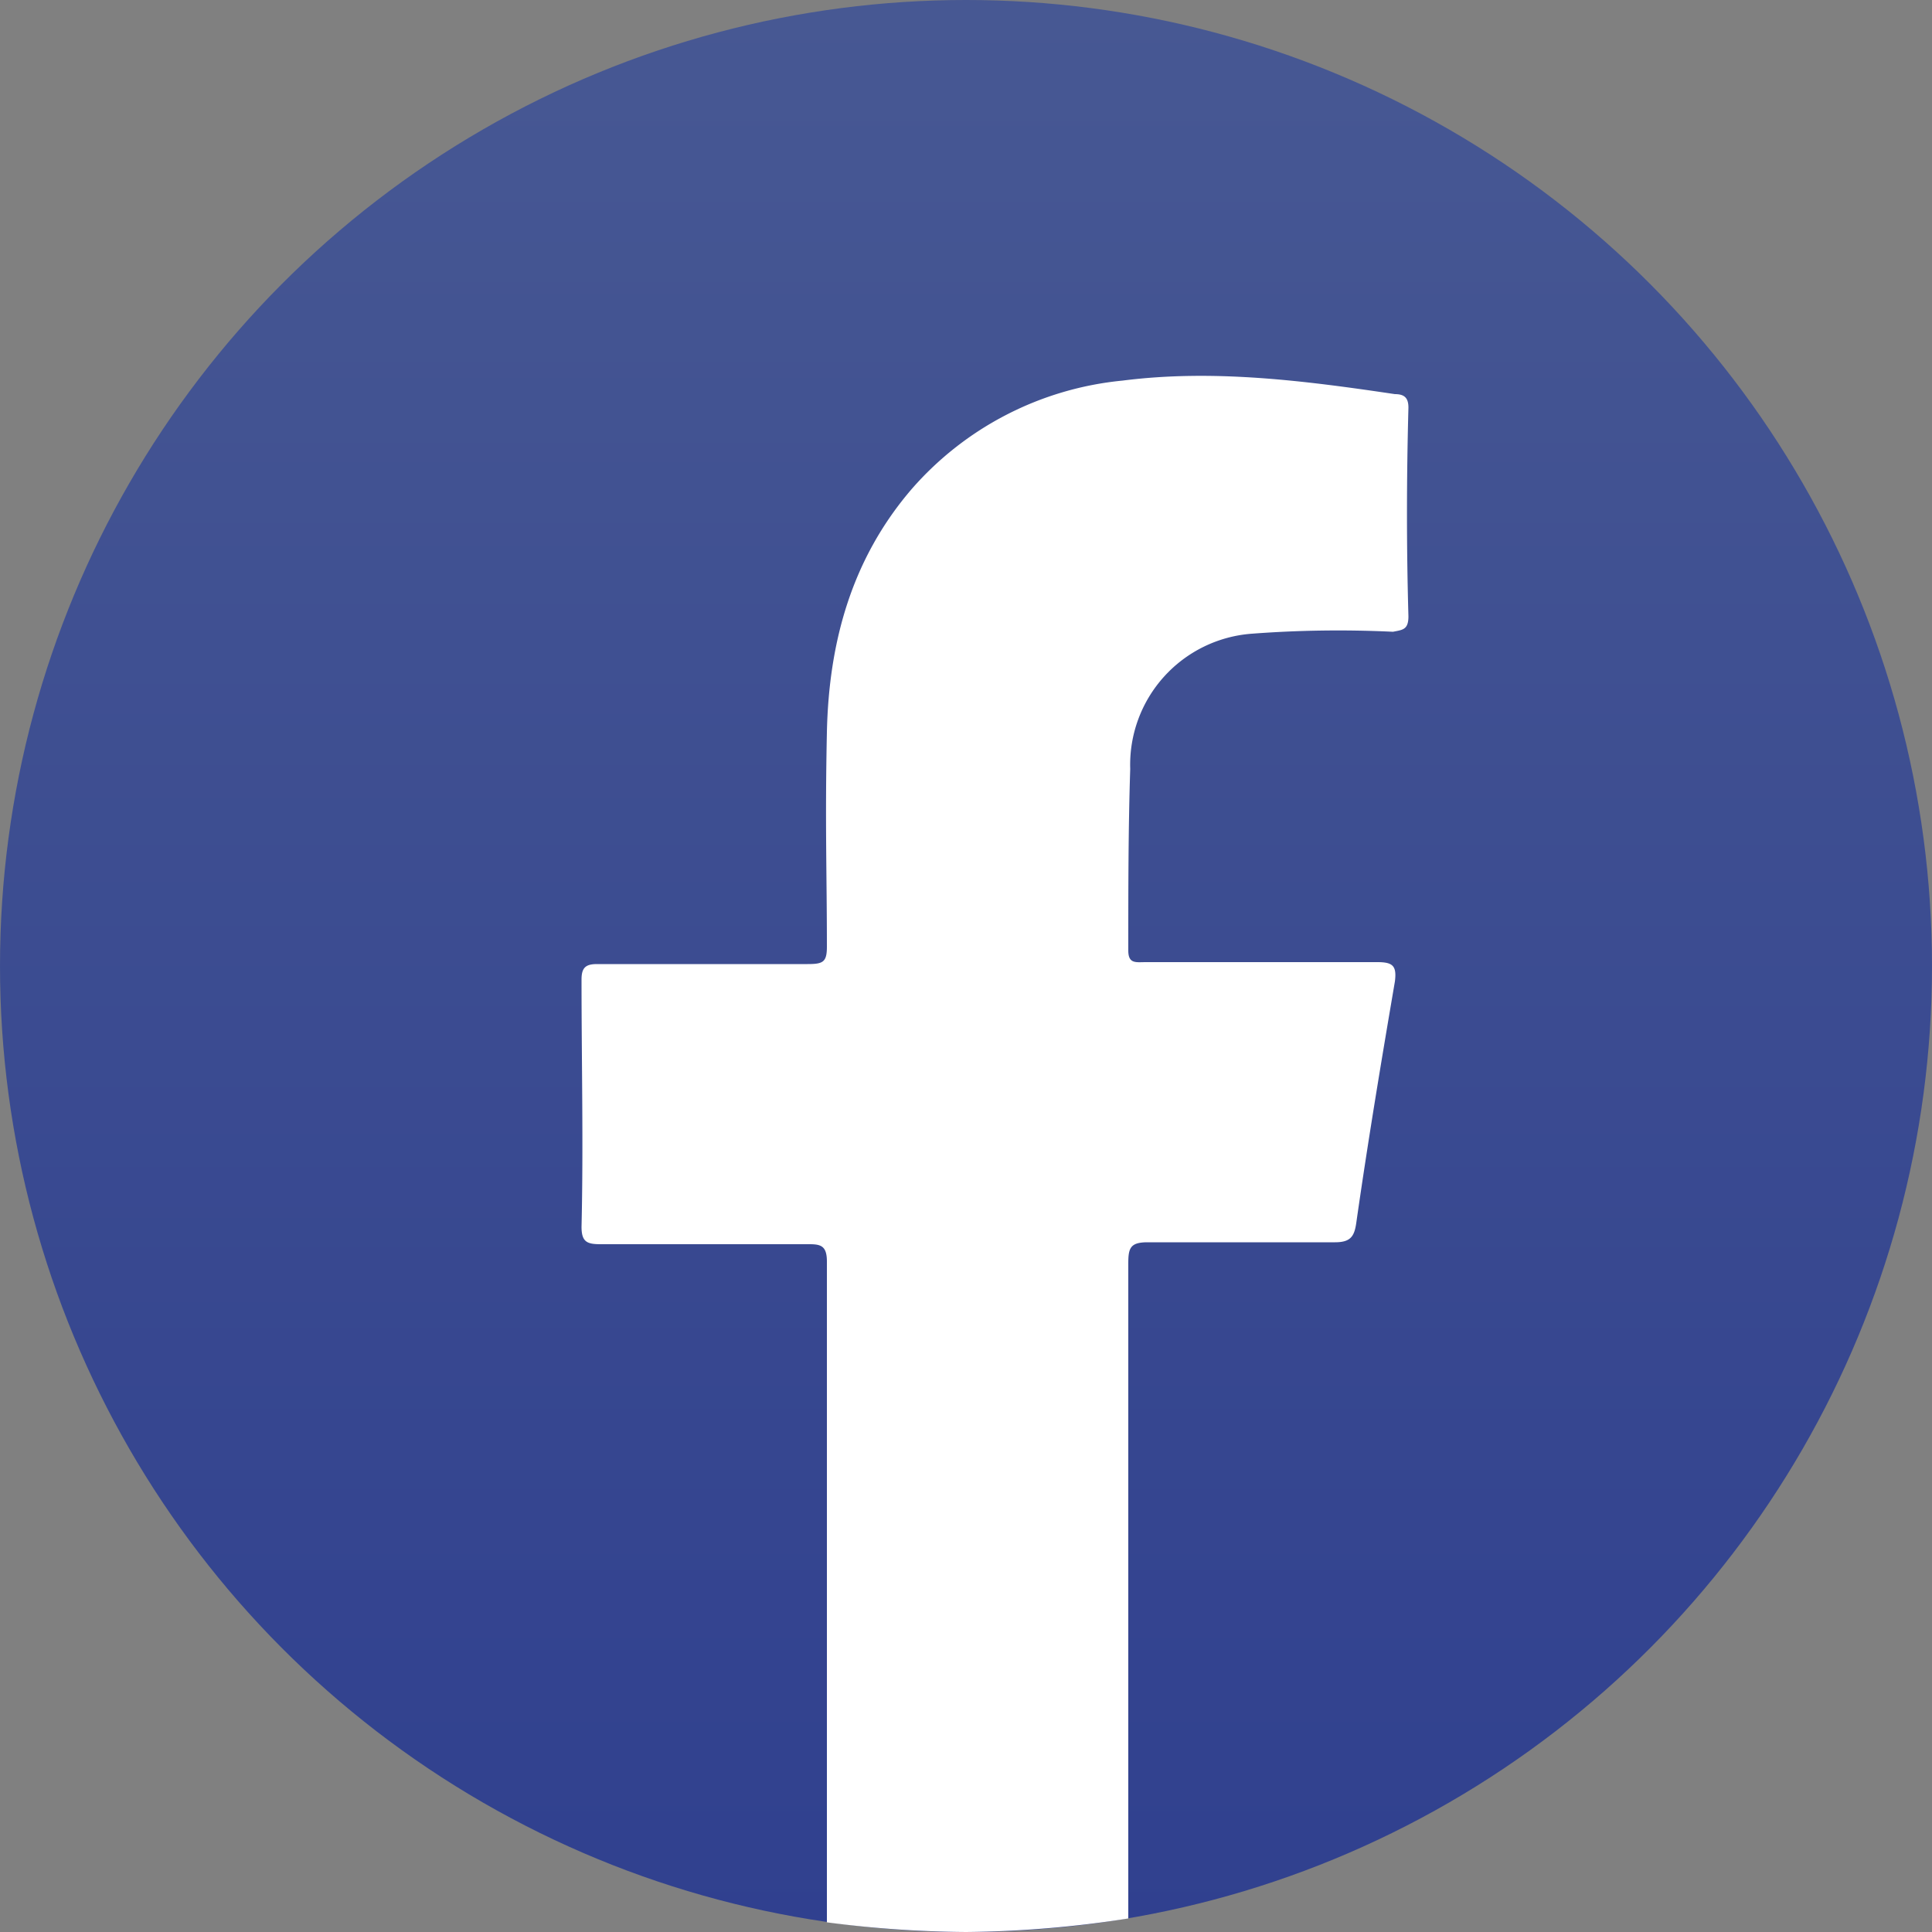 <svg xmlns="http://www.w3.org/2000/svg" xmlns:xlink="http://www.w3.org/1999/xlink" id="Logo_Dansk" data-name="Logo Dansk" viewBox="0 0 100 100"><rect x="0" y="0" width="100" height="100" fill="#808080" stroke="none"/><defs><linearGradient id="linear-gradient" x1="50" y1="99.98" x2="50" y2="0.02" gradientUnits="userSpaceOnUse"><stop offset="0" stop-color="#30408f"></stop><stop offset="1" stop-color="#475893"></stop></linearGradient></defs><title>Facebook lille</title><g id="Facebook_lille" data-name="Facebook lille"><circle cx="50" cy="50" r="50" fill="url(#linear-gradient)"></circle><path d="M72.9,21.1c0-.5-.2-.7-.7-.7-4.7-.7-9.4-1.3-14.1-.7a16.6,16.6,0,0,0-10.9,5.6c-3.1,3.6-4.3,7.9-4.4,12.6s0,7.4,0,11.1c0,.8-.2.9-1,.9H30.9c-.6,0-.8.2-.8.8,0,4.3.1,8.5,0,12.8,0,.8.3.9,1,.9H41.9c.6,0,.9.1.9.9V99.5a58.1,58.1,0,0,0,7.2.5,57.1,57.1,0,0,0,8.4-.7V65.4c0-.8.1-1.1,1-1.1h9.7c.8,0,1-.3,1.1-1,.6-4.2,1.3-8.4,2-12.5.1-.8-.1-1-.9-1h-12c-.5,0-.9.1-.9-.6,0-3.2,0-6.3.1-9.4a6.8,6.8,0,0,1,6.3-7,59.3,59.3,0,0,1,7.3-.1c.5-.1.8-.1.8-.8C72.8,28.4,72.8,24.8,72.9,21.1Z" fill="#fff"></path></g></svg>